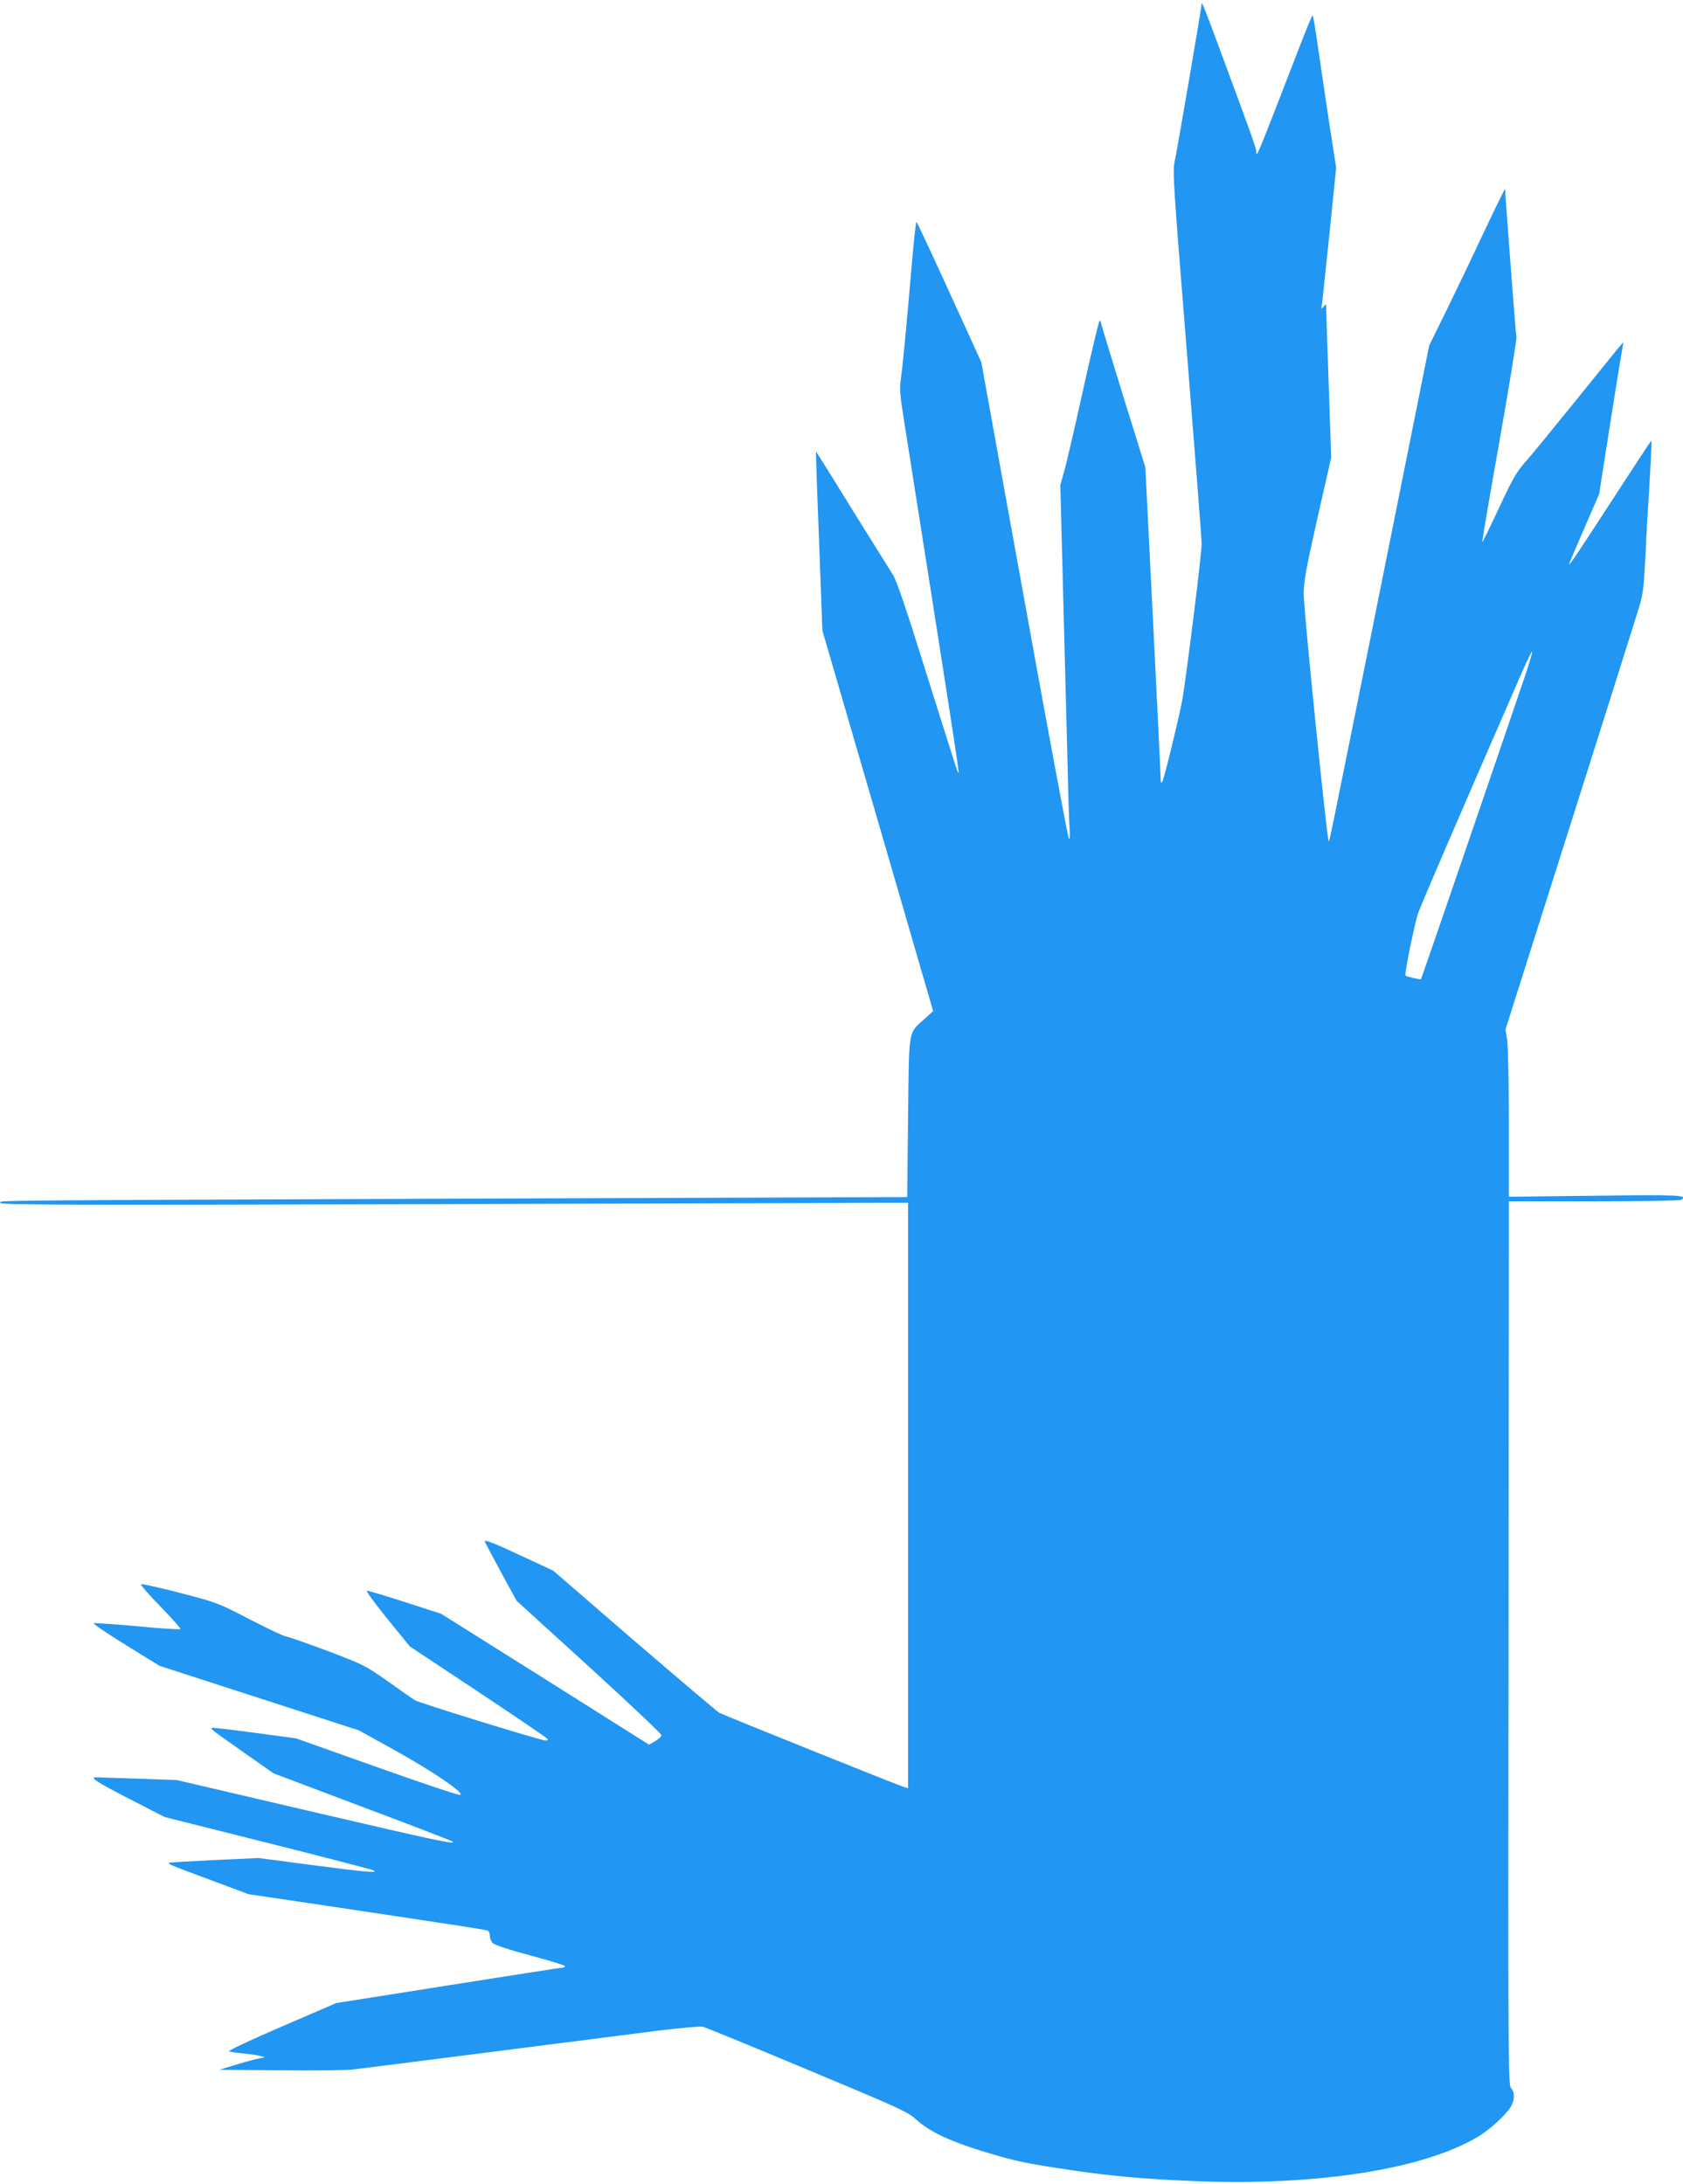 <?xml version="1.0" standalone="no"?>
<!DOCTYPE svg PUBLIC "-//W3C//DTD SVG 20010904//EN"
 "http://www.w3.org/TR/2001/REC-SVG-20010904/DTD/svg10.dtd">
<svg version="1.0" xmlns="http://www.w3.org/2000/svg"
 width="986pt" height="1280pt" viewBox="0 0 986 1280"
 preserveAspectRatio="xMidYMid meet">
<g transform="translate(0,1280) scale(0.1,-0.1)"
fill="#2196f3" stroke="none">
<path d="M7040 12777 c0 -19 -143 -854 -156 -912 -15 -69 -14 -89 70 -1136 47
-586 86 -1089 86 -1116 0 -62 -93 -806 -115 -923 -24 -123 -104 -450 -115
-469 -7 -13 -9 -10 -10 14 0 17 -20 434 -45 929 l-45 898 -130 418 c-71 230
-130 423 -130 429 0 6 -3 11 -8 11 -4 0 -47 -181 -96 -402 -49 -222 -99 -438
-112 -482 l-22 -78 18 -692 c10 -380 21 -815 25 -966 3 -151 8 -309 11 -350 4
-48 2 -71 -4 -65 -5 6 -123 636 -261 1401 l-252 1392 -187 410 c-103 226 -190
411 -193 412 -3 0 -13 -91 -23 -202 -32 -373 -56 -632 -67 -709 -10 -68 -8
-97 20 -270 261 -1655 321 -2043 317 -2046 -5 -5 4 -31 -196 604 -110 353
-169 526 -189 555 -15 24 -110 176 -211 338 -100 162 -195 315 -211 340 l-29
45 1 -35 c0 -19 8 -255 19 -525 l18 -490 325 -1115 324 -1115 -54 -49 c-93
-84 -87 -48 -93 -576 l-5 -465 -1985 -7 c-3537 -13 -3323 -11 -3328 -27 -4
-12 375 -13 2657 -7 l2661 8 0 -1715 0 -1716 -27 8 c-36 11 -1051 419 -1079
434 -12 7 -236 197 -498 422 l-475 411 -187 87 c-163 76 -214 96 -214 84 0 -2
42 -81 93 -176 l94 -172 424 -386 c233 -213 424 -393 424 -401 0 -8 -16 -23
-36 -35 l-36 -21 -609 384 -609 383 -213 69 c-118 38 -218 68 -223 66 -5 -2
49 -76 121 -165 l131 -161 404 -268 c223 -148 405 -272 405 -276 0 -5 -6 -8
-12 -8 -27 0 -743 221 -768 237 -14 9 -86 59 -160 112 -131 92 -142 97 -355
178 -121 45 -229 83 -239 83 -10 0 -105 45 -210 99 -188 98 -194 100 -409 156
-120 31 -224 54 -230 52 -7 -2 44 -61 112 -130 68 -70 121 -130 118 -133 -4
-4 -117 3 -251 16 -134 12 -250 20 -257 18 -7 -2 77 -59 187 -127 l199 -123
584 -189 584 -189 209 -116 c226 -125 418 -257 383 -262 -11 -2 -232 72 -490
164 l-470 167 -244 33 c-135 18 -247 31 -250 29 -7 -7 -5 -9 188 -145 l174
-122 514 -194 c283 -106 521 -198 531 -204 37 -24 -93 4 -843 179 l-770 180
-230 8 c-126 4 -236 8 -242 8 -40 0 4 -28 192 -125 l210 -108 605 -152 c333
-84 612 -156 620 -161 29 -16 -52 -9 -364 32 l-311 41 -260 -12 c-143 -7 -262
-14 -264 -16 -8 -7 1 -11 235 -98 l230 -86 405 -60 c886 -133 988 -148 999
-155 5 -3 10 -17 10 -31 0 -13 8 -32 18 -41 10 -11 102 -41 220 -72 111 -30
202 -58 202 -63 0 -4 -6 -8 -12 -8 -7 0 -309 -47 -670 -104 l-658 -104 -320
-138 c-181 -78 -315 -141 -308 -145 7 -3 48 -9 91 -13 77 -7 146 -24 102 -25
-11 -1 -72 -16 -135 -35 l-115 -35 360 -3 c198 -2 389 0 425 5 36 4 398 50
805 102 407 52 847 108 978 125 131 16 251 27 265 23 15 -3 290 -116 612 -251
537 -224 589 -248 636 -291 89 -82 227 -142 494 -218 123 -34 179 -45 435 -83
219 -32 408 -49 693 -61 725 -30 1352 68 1673 261 72 44 159 124 190 174 24
39 24 88 2 109 -17 15 -18 150 -15 2606 l2 2591 498 0 c273 0 503 4 511 9 44
28 -9 30 -504 24 l-505 -6 0 429 c0 236 -5 456 -10 490 l-10 61 369 1164 c203
640 385 1216 404 1279 34 108 36 128 47 330 5 118 13 251 16 295 11 172 22
380 19 383 -1 2 -103 -153 -226 -343 -123 -190 -232 -355 -242 -367 -18 -23
-18 -22 -4 12 8 19 48 114 90 210 l76 175 31 200 c37 239 98 618 106 660 l5
30 -23 -26 c-13 -15 -129 -159 -259 -320 -131 -162 -263 -324 -296 -360 -49
-56 -74 -100 -152 -268 -52 -111 -95 -200 -97 -198 -2 2 43 266 100 587 57
322 102 599 100 615 -4 25 -37 454 -60 774 l-7 95 -25 -50 c-14 -27 -63 -130
-110 -229 -46 -99 -134 -283 -196 -410 l-113 -230 -42 -210 c-23 -115 -150
-748 -282 -1405 -274 -1360 -260 -1293 -265 -1288 -10 11 -146 1349 -146 1448
0 71 13 144 80 442 l81 357 -14 413 c-8 227 -15 431 -15 452 0 37 -1 39 -15
20 -14 -18 -15 -16 -9 21 3 22 22 209 44 416 l38 376 -43 279 c-23 154 -53
354 -66 446 -13 93 -26 168 -29 168 -3 0 -36 -80 -74 -178 -259 -670 -256
-663 -256 -618 0 17 -36 118 -230 641 -75 202 -90 239 -90 222z m1886 -3963
c-198 -583 -598 -1749 -601 -1752 -3 -4 -85 15 -91 21 -7 7 54 309 75 368 15
44 241 569 609 1413 31 70 58 124 59 119 2 -5 -21 -81 -51 -169z"/>
</g>
</svg>
